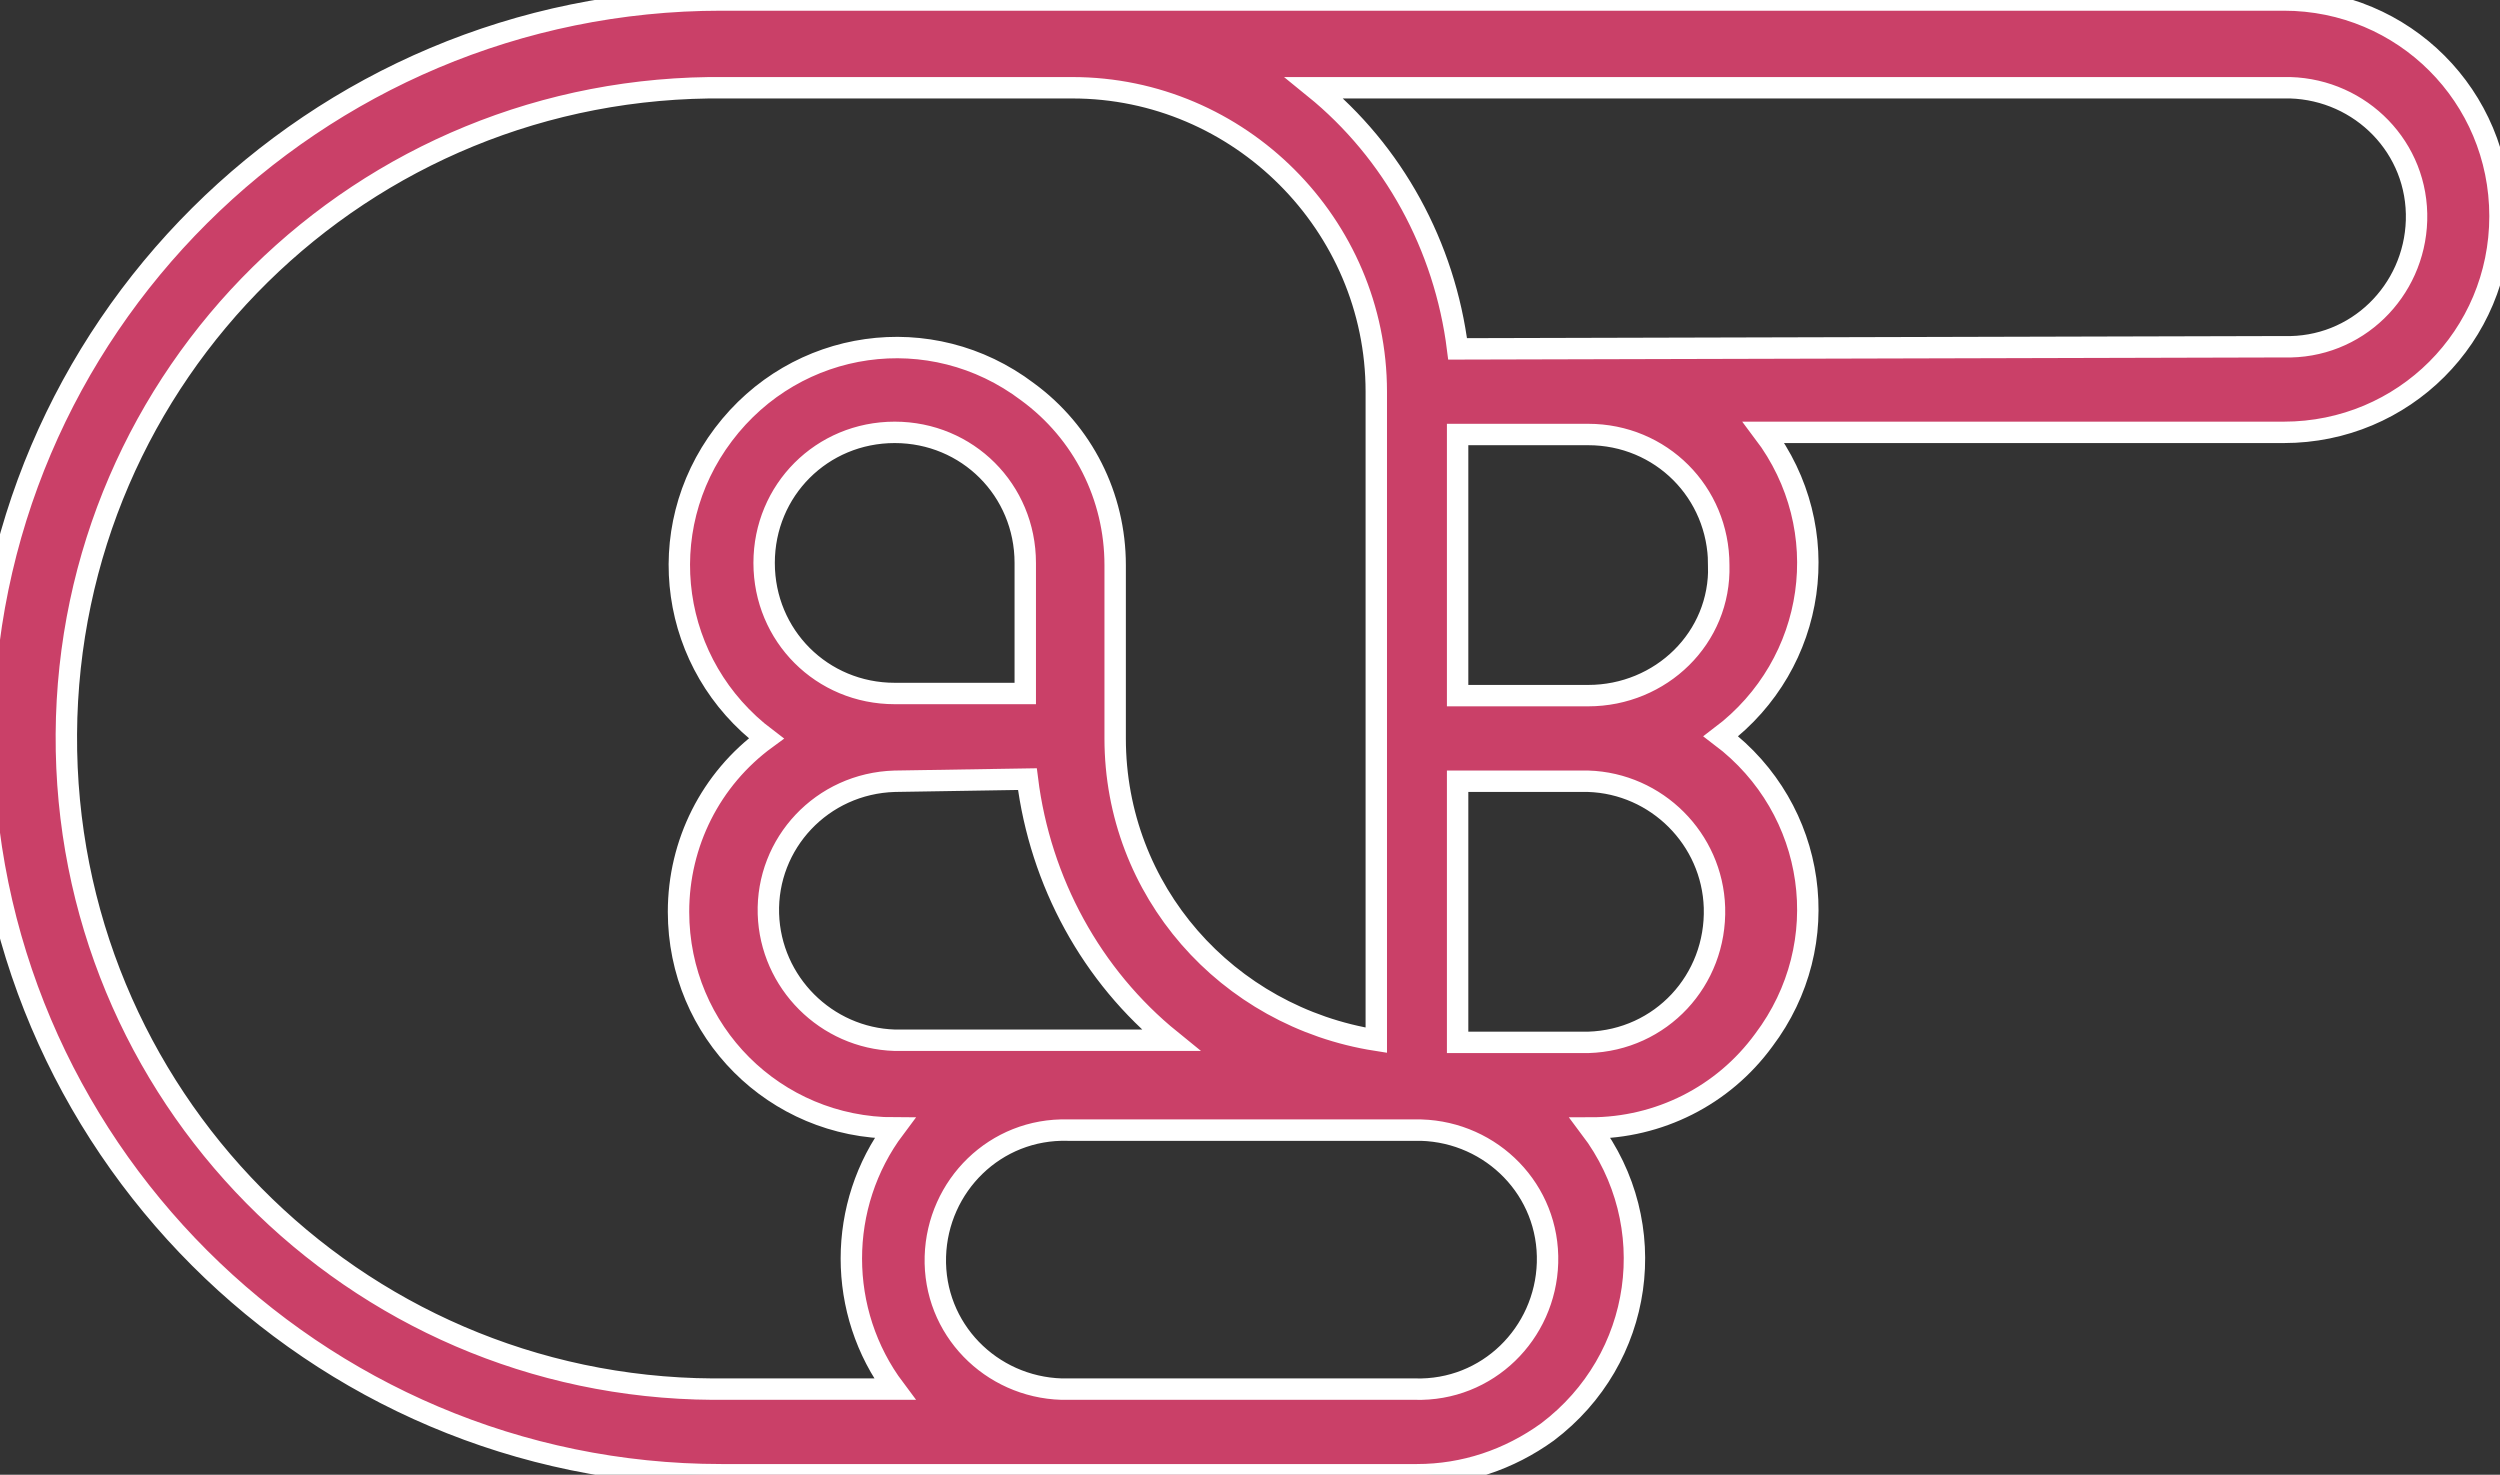 <?xml version="1.0" encoding="utf-8"?>
<!-- Generator: Adobe Illustrator 24.1.1, SVG Export Plug-In . SVG Version: 6.00 Build 0)  -->
<svg version="1.1" id="Calque_1" xmlns="http://www.w3.org/2000/svg" xmlns:xlink="http://www.w3.org/1999/xlink" x="0px" y="0px"
	 viewBox="0 0 116.8 68.9" style="enable-background:new 0 0 116.8 68.9;" xml:space="preserve">
<rect x="0" y="0" width="116.8" height="68.9" fill="#333333" stroke="none"/>
<style type="text/css">
	.st0{fill:#CA4068;stroke:#FFFFFF;}
</style>
<path id="Tracé_242" class="st0" d="M33.7,0l73,0c5.6,0,10.1,4.5,10.1,10.1c0,5.6-4.5,10.1-10.1,10.1l-24.3,0
	c3.4,4.5,2.5,10.8-2,14.2c0,0,0,0,0,0c4.5,3.4,5.4,9.7,2,14.2c-1.9,2.6-4.9,4.1-8.1,4.1l0,0c3.4,4.5,2.5,10.8-2,14.2
	c-1.8,1.3-3.9,2-6.1,2l-32.5,0c-19,0-34.5-15.5-34.5-34.5C-0.8,15.4,14.7,0,33.7,0z M106.7,16.2c3.4,0.1,6.1-2.6,6.2-5.9
	c0.1-3.4-2.6-6.1-5.9-6.2c-0.1,0-0.2,0-0.3,0l-45.3,0c3.7,3,6.1,7.4,6.7,12.2L106.7,16.2z M80.3,26.4c0-3.4-2.7-6.1-6.1-6.1l-6.1,0
	l0,12.2h6.1C77.6,32.5,80.4,29.8,80.3,26.4C80.4,26.4,80.4,26.4,80.3,26.4z M74.2,48.7c3.4-0.1,6-2.9,5.9-6.3
	c-0.1-3.2-2.7-5.8-5.9-5.9h-6.1v12.2H74.2z M49.9,64.9l16.2,0c3.4,0.1,6.1-2.6,6.2-5.9c0.1-3.4-2.6-6.1-5.9-6.2c-0.1,0-0.2,0-0.3,0
	l-16.2,0c-3.4-0.1-6.1,2.6-6.2,5.9c-0.1,3.4,2.6,6.1,5.9,6.2C49.7,64.9,49.8,64.9,49.9,64.9L49.9,64.9z M41.8,36.5
	c-3.4,0.1-6,2.9-5.9,6.2c0.1,3.2,2.7,5.8,5.9,5.9h12.9c-3.7-3-6.1-7.4-6.7-12.2L41.8,36.5z M47.9,32.4v-6.1c0-3.4-2.7-6.1-6.1-6.1
	c-3.4,0-6.1,2.7-6.1,6.1s2.7,6.1,6.1,6.1c0,0,0,0,0,0L47.9,32.4z M33.7,64.9l8.1,0c-2.7-3.6-2.7-8.6,0-12.2l0,0
	c-5.6,0-10.1-4.5-10.1-10.1c0-3.2,1.5-6.2,4.1-8.1c-4.5-3.4-5.4-9.7-2-14.2s9.7-5.4,14.2-2c2.6,1.9,4.1,4.9,4.1,8.1l0,8.1
	c0,7.1,5.2,13,12.2,14.1l0-30.3c0-7.8-6.4-14.2-14.2-14.2l-16.2,0C16.9,3.9,3.2,17.5,3.1,34.3C3,51.1,16.5,64.8,33.3,64.9
	C33.4,64.9,33.6,64.9,33.7,64.9z"/>
</svg>
